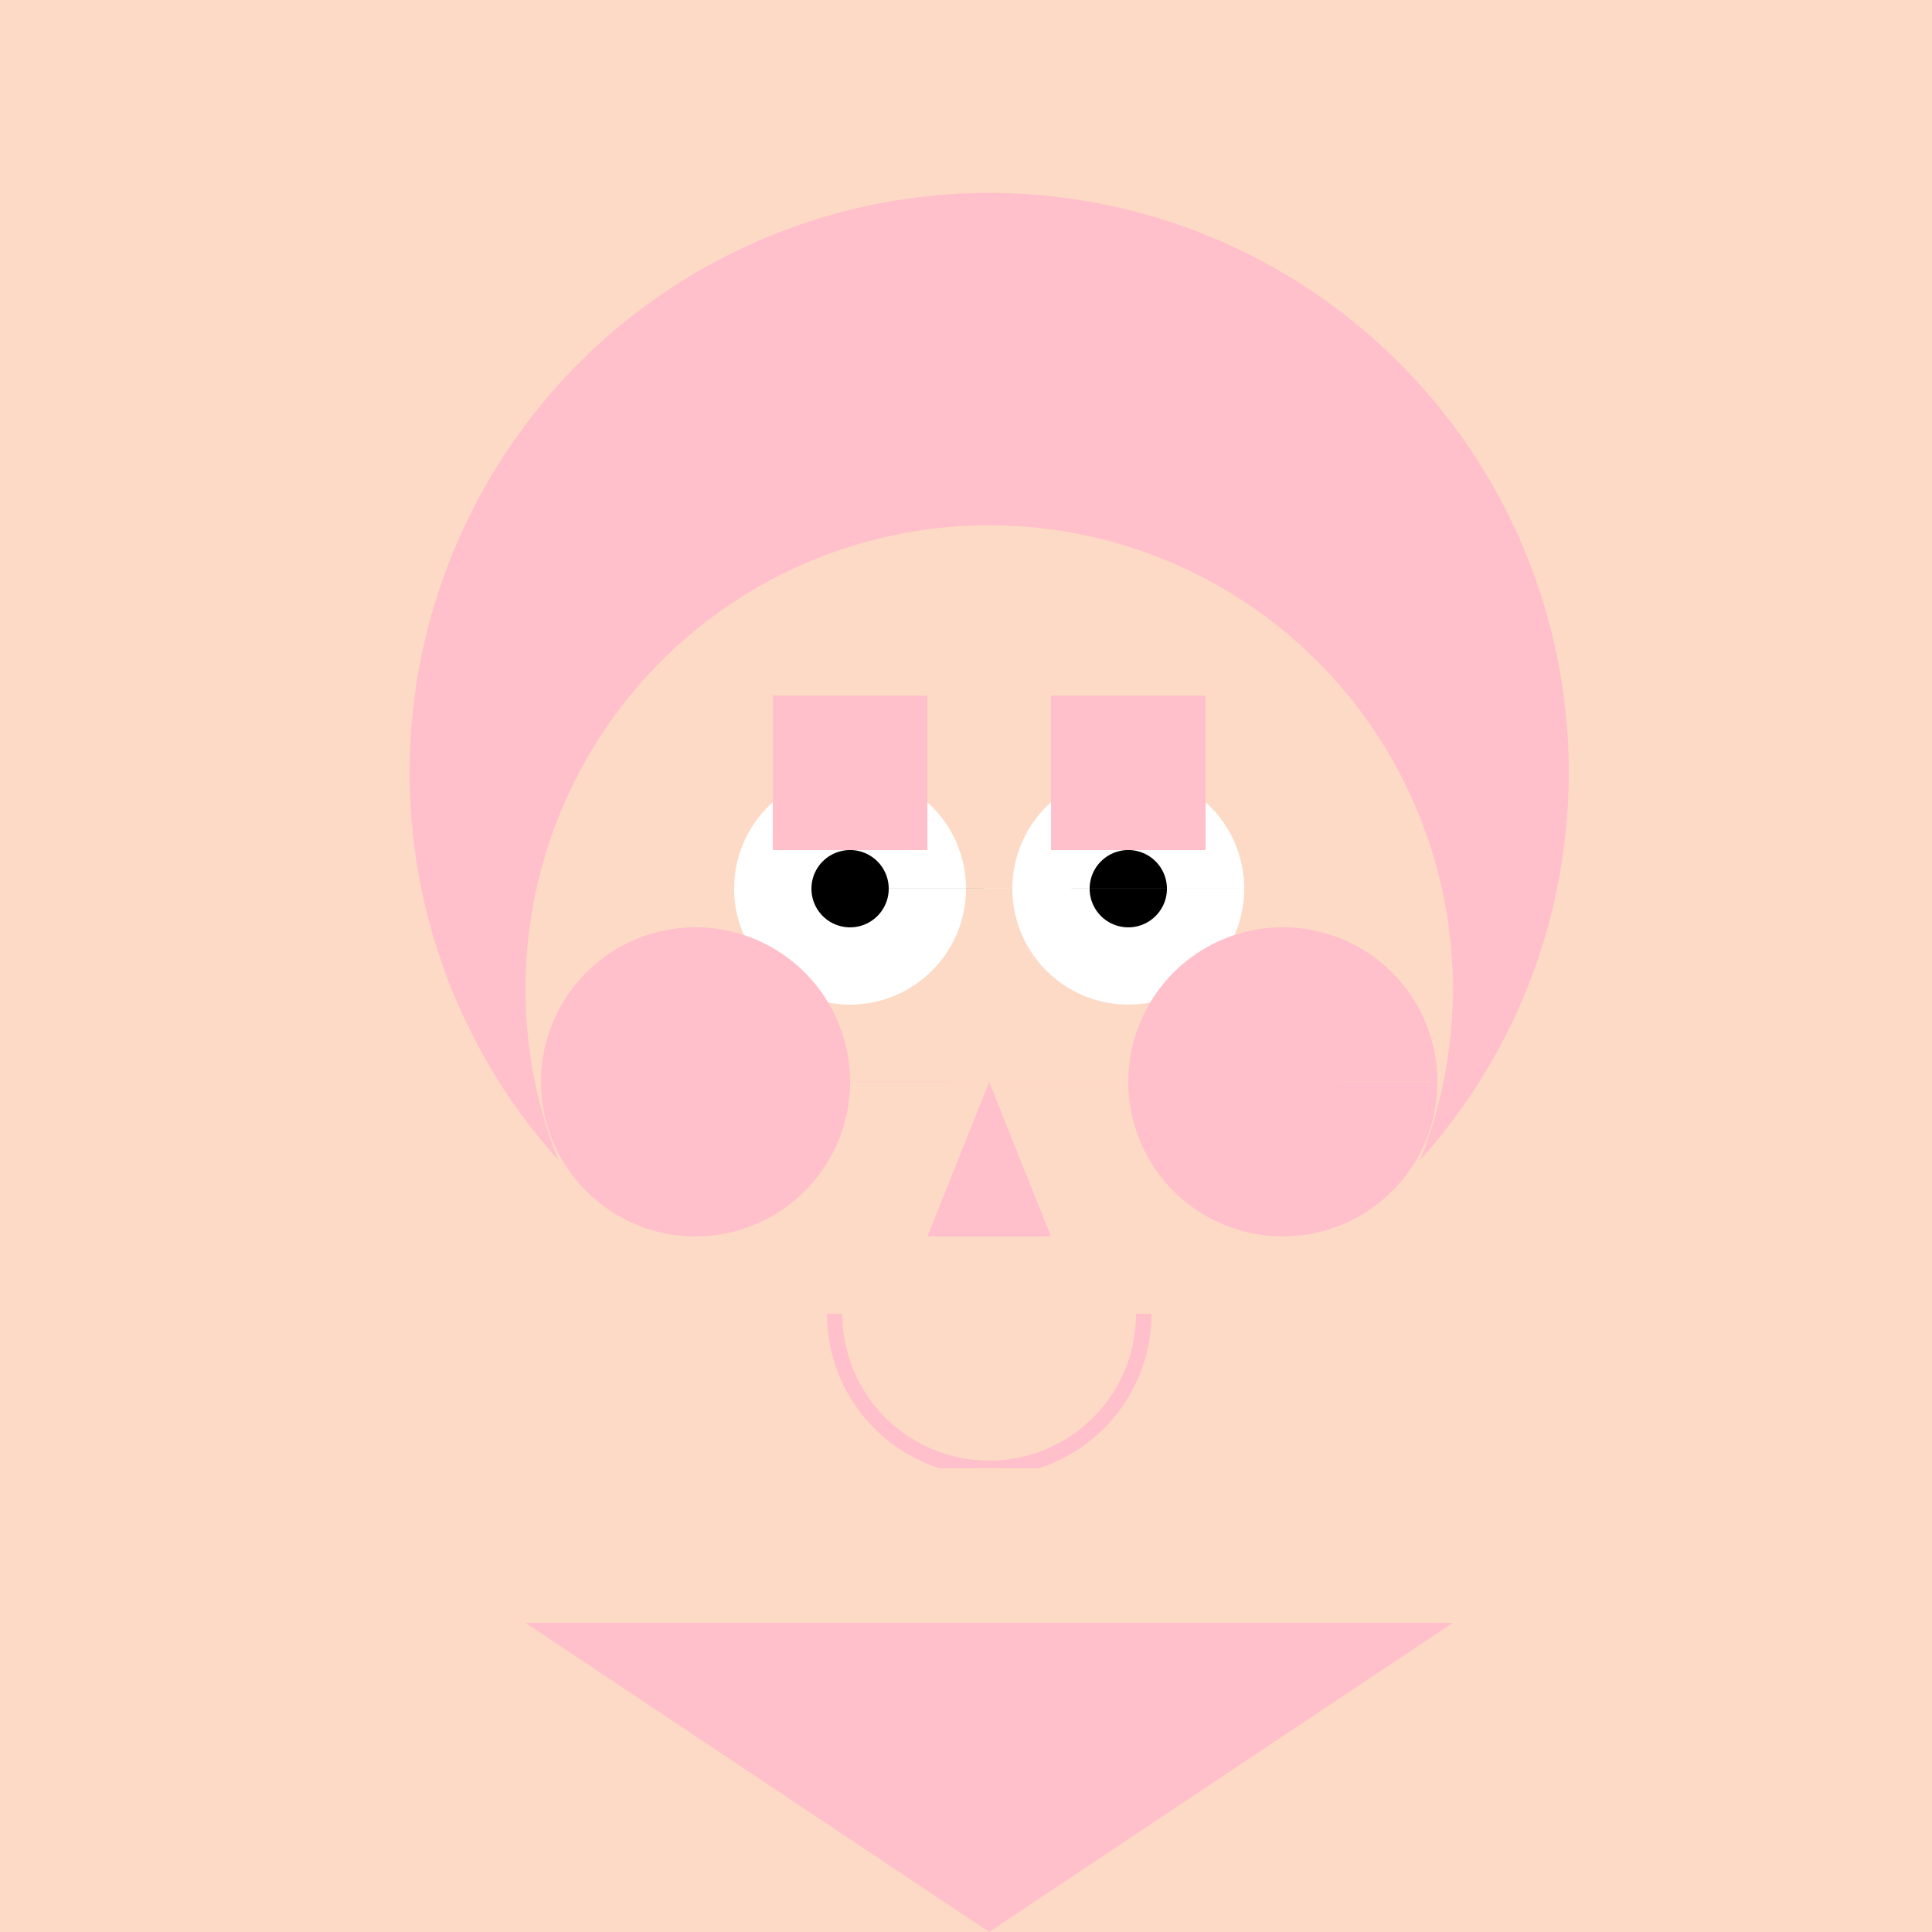 <!--

Generated by DrawGPT.
Free, open source, AI generated images in SVG, PNG, and HTML Canvas format.
https://drawgpt.ai

Created: 2023-09-26T23:15:33.646Z
Link: https://drawgpt.ai/prompt/70175/

-->
<svg xmlns="http://www.w3.org/2000/svg" xmlns:xlink="http://www.w3.org/1999/xlink" width="500" height="500"><defs/><g><rect fill="#FDDAC5" stroke="none" x="0" y="0" width="512" height="512"/><path fill="#FFC0CB" stroke="none" paint-order="stroke fill markers" d=" M 406 200 A 150 150 0 1 1 406 199.85 Z"/><path fill="#FDDAC5" stroke="none" paint-order="stroke fill markers" d=" M 376 256 A 120 120 0 1 1 376 255.88 Z"/><path fill="#FFFFFF" stroke="none" paint-order="stroke fill markers" d=" M 250 230 A 30 30 0 1 1 250 229.97 L 322 230 A 30 30 0 1 1 322 229.97 Z"/><path fill="#000000" stroke="none" paint-order="stroke fill markers" d=" M 230 230 A 10 10 0 1 1 230 229.99 L 302 230 A 10 10 0 1 1 302 229.99 Z"/><path fill="#FFC0CB" stroke="none" paint-order="stroke fill markers" d=" M 220 280 A 40 40 0 1 1 220 279.96 L 372 280 A 40 40 0 1 1 372 279.96 Z"/><path fill="#FFC0CB" stroke="none" paint-order="stroke fill markers" d=" M 256 280 L 240 320 L 272 320 Z"/><path fill="none" stroke="#FFC0CB" paint-order="fill stroke markers" d=" M 296 340 A 40 40 0 0 1 216 340" stroke-miterlimit="10" stroke-width="4" stroke-dasharray=""/><rect fill="#FFC0CB" stroke="none" x="200" y="180" width="40" height="40"/><rect fill="#FFC0CB" stroke="none" x="272" y="180" width="40" height="40"/><rect fill="#FDDAC5" stroke="none" x="240" y="380" width="32" height="60"/><path fill="#FDDAC5" stroke="none" paint-order="stroke fill markers" d=" M 376 500 A 120 120 0 1 1 376 499.88 Z"/><rect fill="#FDDAC5" stroke="none" x="120" y="420" width="120" height="32"/><rect fill="#FDDAC5" stroke="none" x="272" y="420" width="120" height="32"/><path fill="#FFC0CB" stroke="none" paint-order="stroke fill markers" d=" M 136 420 L 376 420 L 256 500 Z"/><rect fill="#FDDAC5" stroke="none" x="200" y="500" width="32" height="120"/><rect fill="#FDDAC5" stroke="none" x="280" y="500" width="32" height="120"/><rect fill="#FDDAC5" stroke="none" x="160" y="620" width="96" height="32"/><rect fill="#FDDAC5" stroke="none" x="256" y="620" width="96" height="32"/></g></svg>